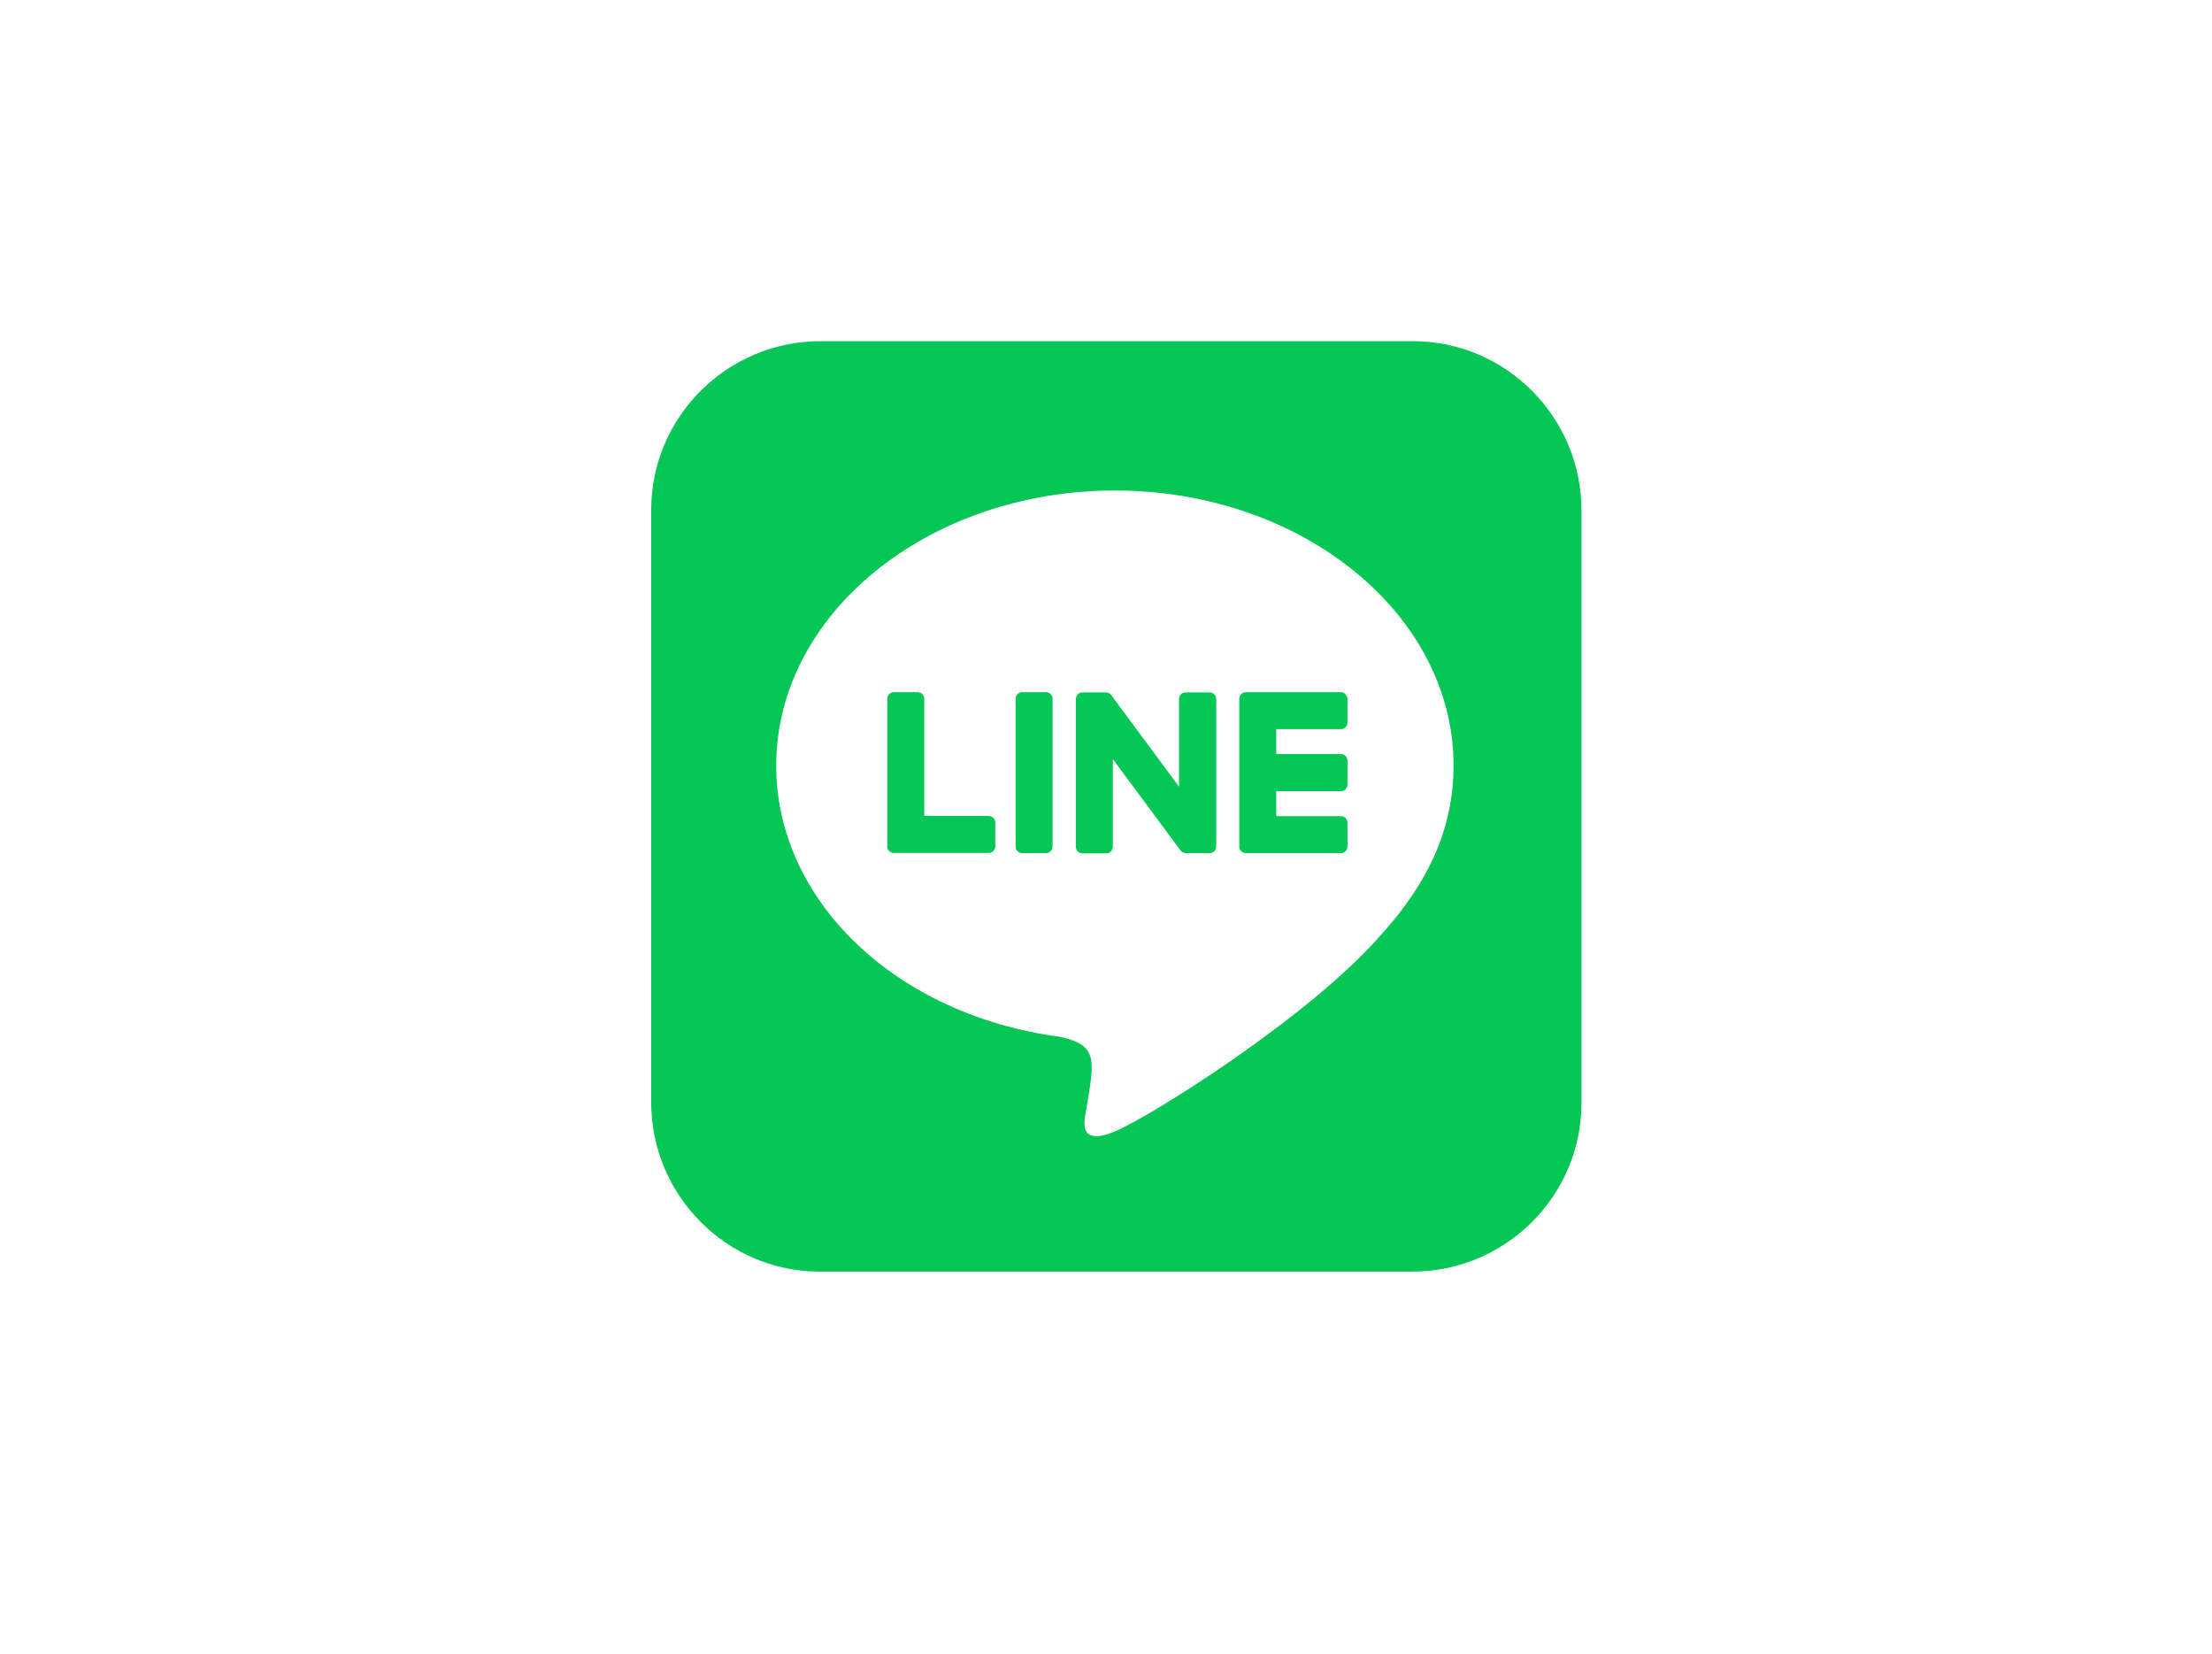 <svg width="107" height="80" viewBox="0 0 107 80" fill="none" xmlns="http://www.w3.org/2000/svg">
<path d="M58.831 33.797V40.939C58.831 41.119 58.691 41.26 58.51 41.26H57.365C57.255 41.26 57.154 41.2 57.104 41.13L53.829 36.71V40.949C53.829 41.13 53.689 41.27 53.508 41.27H52.363C52.182 41.27 52.041 41.13 52.041 40.949V33.807C52.041 33.626 52.182 33.486 52.363 33.486H53.498C53.598 33.486 53.709 33.536 53.759 33.626L57.033 38.046V33.807C57.033 33.626 57.174 33.486 57.355 33.486H58.5C58.681 33.475 58.831 33.626 58.831 33.797V33.797ZM50.595 33.475H49.45C49.269 33.475 49.128 33.616 49.128 33.797V40.939C49.128 41.119 49.269 41.26 49.45 41.26H50.595C50.776 41.26 50.916 41.119 50.916 40.939V33.797C50.916 33.626 50.776 33.475 50.595 33.475V33.475ZM47.833 39.462H44.709V33.797C44.709 33.616 44.568 33.475 44.387 33.475H43.242C43.061 33.475 42.921 33.616 42.921 33.797V40.939C42.921 41.029 42.951 41.099 43.011 41.16C43.071 41.21 43.142 41.25 43.232 41.25H47.823C48.003 41.25 48.144 41.109 48.144 40.929V39.783C48.144 39.613 48.003 39.462 47.833 39.462V39.462ZM64.858 33.475H60.268C60.097 33.475 59.946 33.616 59.946 33.797V40.939C59.946 41.109 60.087 41.26 60.268 41.26H64.858C65.039 41.26 65.18 41.119 65.18 40.939V39.794C65.18 39.613 65.039 39.472 64.858 39.472H61.734V38.267H64.858C65.039 38.267 65.18 38.126 65.18 37.945V36.79C65.18 36.609 65.039 36.469 64.858 36.469H61.734V35.263H64.858C65.039 35.263 65.18 35.123 65.18 34.942V33.797C65.17 33.626 65.029 33.475 64.858 33.475V33.475ZM76.5 24.706V53.364C76.49 57.864 72.804 61.51 68.293 61.5H39.636C35.136 61.49 31.49 57.794 31.5 53.294V24.636C31.51 20.136 35.206 16.49 39.706 16.5H68.364C72.864 16.51 76.51 20.196 76.5 24.706ZM70.312 37.021C70.312 29.689 62.96 23.722 53.93 23.722C44.9 23.722 37.547 29.689 37.547 37.021C37.547 43.59 43.373 49.095 51.248 50.139C53.166 50.551 52.945 51.255 52.513 53.836C52.443 54.248 52.182 55.453 53.93 54.72C55.678 53.987 63.362 49.165 66.807 45.208C69.177 42.596 70.312 39.954 70.312 37.021Z" fill="#06C755"/>
</svg>
